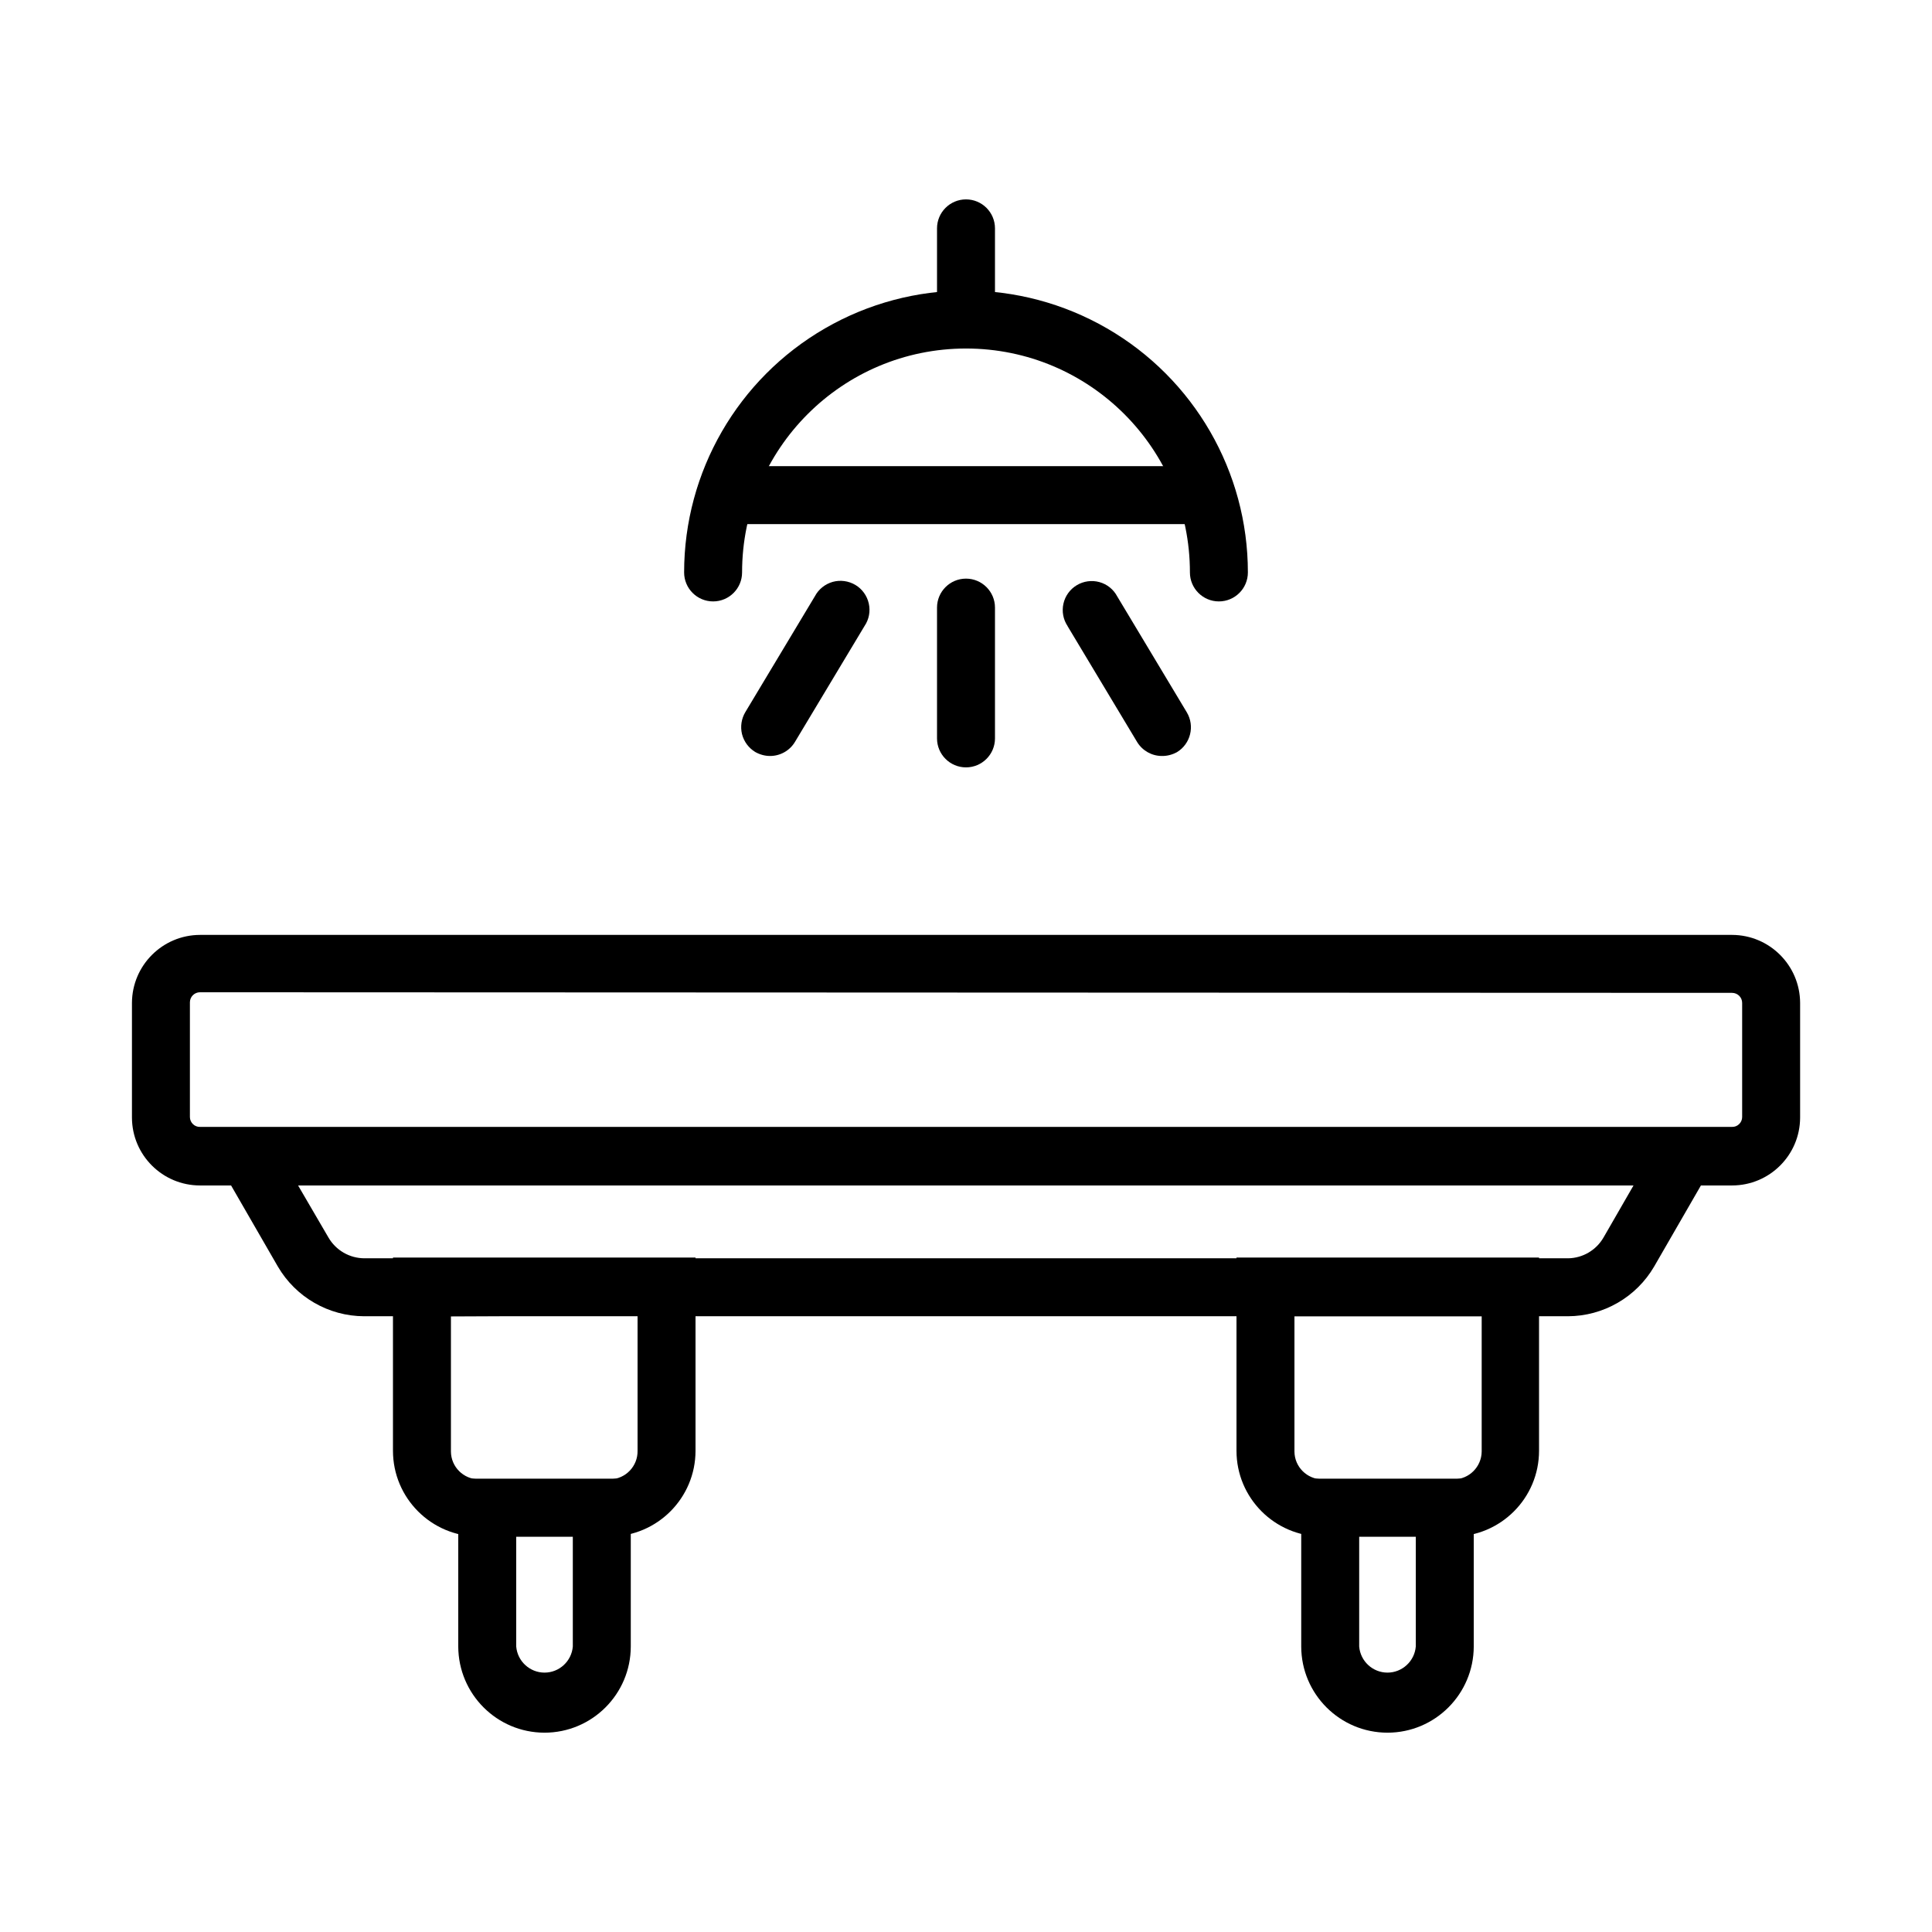<?xml version="1.0" encoding="UTF-8"?>
<svg width="1200pt" height="1200pt" version="1.1" viewBox="0 0 1200 1200" xmlns="http://www.w3.org/2000/svg">
 <path d="m1075.8 736.31h-951.56c-23.297 0-42.188-18.844-42.281-42.094v-71.297c0.094-23.297 18.984-42.188 42.281-42.234h951.61-0.047c23.297 0.047 42.188 18.938 42.281 42.234v71.297c-0.094 23.25-18.984 42.094-42.281 42.094zm-951.61-120h0.047c-3.469 0-6.281 2.812-6.281 6.234v71.297c0 1.641 0.703 3.234 1.875 4.359 1.172 1.172 2.766 1.781 4.406 1.734h951.61-0.047c1.641 0.047 3.234-0.562 4.406-1.734 1.172-1.125 1.875-2.719 1.875-4.359v-70.922c0-3.469-2.812-6.234-6.281-6.234z"/>
 <path d="m973.78 817.55h-747.56c-22.125-0.047-42.562-11.859-53.672-30.938l-49.781-86.297h954.47l-49.781 86.297c-11.109 19.078-31.547 30.891-53.672 30.938zm-788.63-81.234 18.844 32.297c4.641 8.016 13.172 12.938 22.453 12.938h747.61c9.047-0.141 17.391-5.062 21.938-12.938l18.609-32.297z"/>
 <path d="m379.08 954.37h-81.703c-29.438 0-53.297-23.859-53.297-53.297v-120h187.92v120c0 29.297-23.625 53.062-52.922 53.297zm-99-136.78v84-0.047c0.047 9.516 7.781 17.25 17.297 17.297h81.703c9.562-0.281 17.109-8.203 16.922-17.766v-84z"/>
 <path d="m338.16 1076.2c-29.531-0.047-53.438-24-53.531-53.531v-104.25h107.16v104.3-0.047c-0.047 29.578-24.047 53.531-53.625 53.531zm-17.531-121.78v68.297-0.047c0.75 9.141 8.438 16.219 17.578 16.219 9.188 0 16.828-7.078 17.578-16.219v-68.25z"/>
 <path d="m902.63 954.37h-81.703c-29.297-0.234-52.922-24-52.922-53.297v-120h187.92v120c0 29.438-23.859 53.297-53.297 53.297zm-98.625-136.82v84c0.047 9.516 7.781 17.25 17.297 17.297h81.703c9.516-0.047 17.203-7.781 17.297-17.297v-84z"/>
 <path d="m861.84 1076.2c-29.578 0-53.578-23.953-53.625-53.531v-104.25h107.16v104.3-0.047c-0.094 29.531-24 53.484-53.531 53.531zm-17.625-121.78v68.297-0.047c0.75 9.141 8.391 16.219 17.578 16.219 9.141 0 16.828-7.078 17.578-16.219v-68.25z"/>
 <path d="m757.08 373.55c-9.938 0-18-8.062-18-18 0-76.781-62.25-139.08-139.08-139.08s-139.08 62.297-139.08 139.08c0 9.938-8.062 18-18 18s-18-8.062-18-18c0-62.531 33.375-120.32 87.516-151.6 54.188-31.312 120.94-31.312 175.13 0 54.141 31.266 87.516 89.062 87.516 151.6 0 9.938-8.062 18-18 18z"/>
 <path d="m749.29 325.55h-298.6c-9.938 0-18-8.062-18-18s8.062-18 18-18h298.6c9.938 0 18 8.062 18 18s-8.062 18-18 18z"/>
 <path d="m600 476.63c-9.938 0-18-8.062-18-18v-81.234c0-9.938 8.062-18 18-18s18 8.062 18 18v81.234c0 9.938-8.062 18-18 18z"/>
 <path d="m721.69 469.55c-6.281 0-12.094-3.281-15.375-8.625l-43.219-72h0.047c-2.766-4.078-3.703-9.141-2.625-13.969s4.078-8.953 8.297-11.484 9.328-3.234 14.062-1.922c4.781 1.312 8.766 4.547 11.062 8.906l43.219 72c5.062 8.531 2.344 19.547-6.094 24.703-2.906 1.594-6.094 2.438-9.375 2.391z"/>
 <path d="m478.31 469.55c-3.234 0-6.422-0.891-9.234-2.484-4.078-2.484-7.031-6.469-8.203-11.109-1.125-4.641-0.375-9.562 2.062-13.641l43.219-72c2.297-4.359 6.328-7.547 11.062-8.906 4.781-1.312 9.844-0.609 14.109 1.922 4.219 2.531 7.219 6.703 8.297 11.531 1.078 4.781 0.141 9.844-2.625 13.922l-43.219 72c-3.234 5.438-9.141 8.766-15.469 8.766z"/>
 <path d="m600 216c-9.938 0-18-8.062-18-18v-56.156c0-9.938 8.062-18 18-18s18 8.062 18 18v56.625c-0.281 9.75-8.25 17.531-18 17.531z"/>
</svg>
